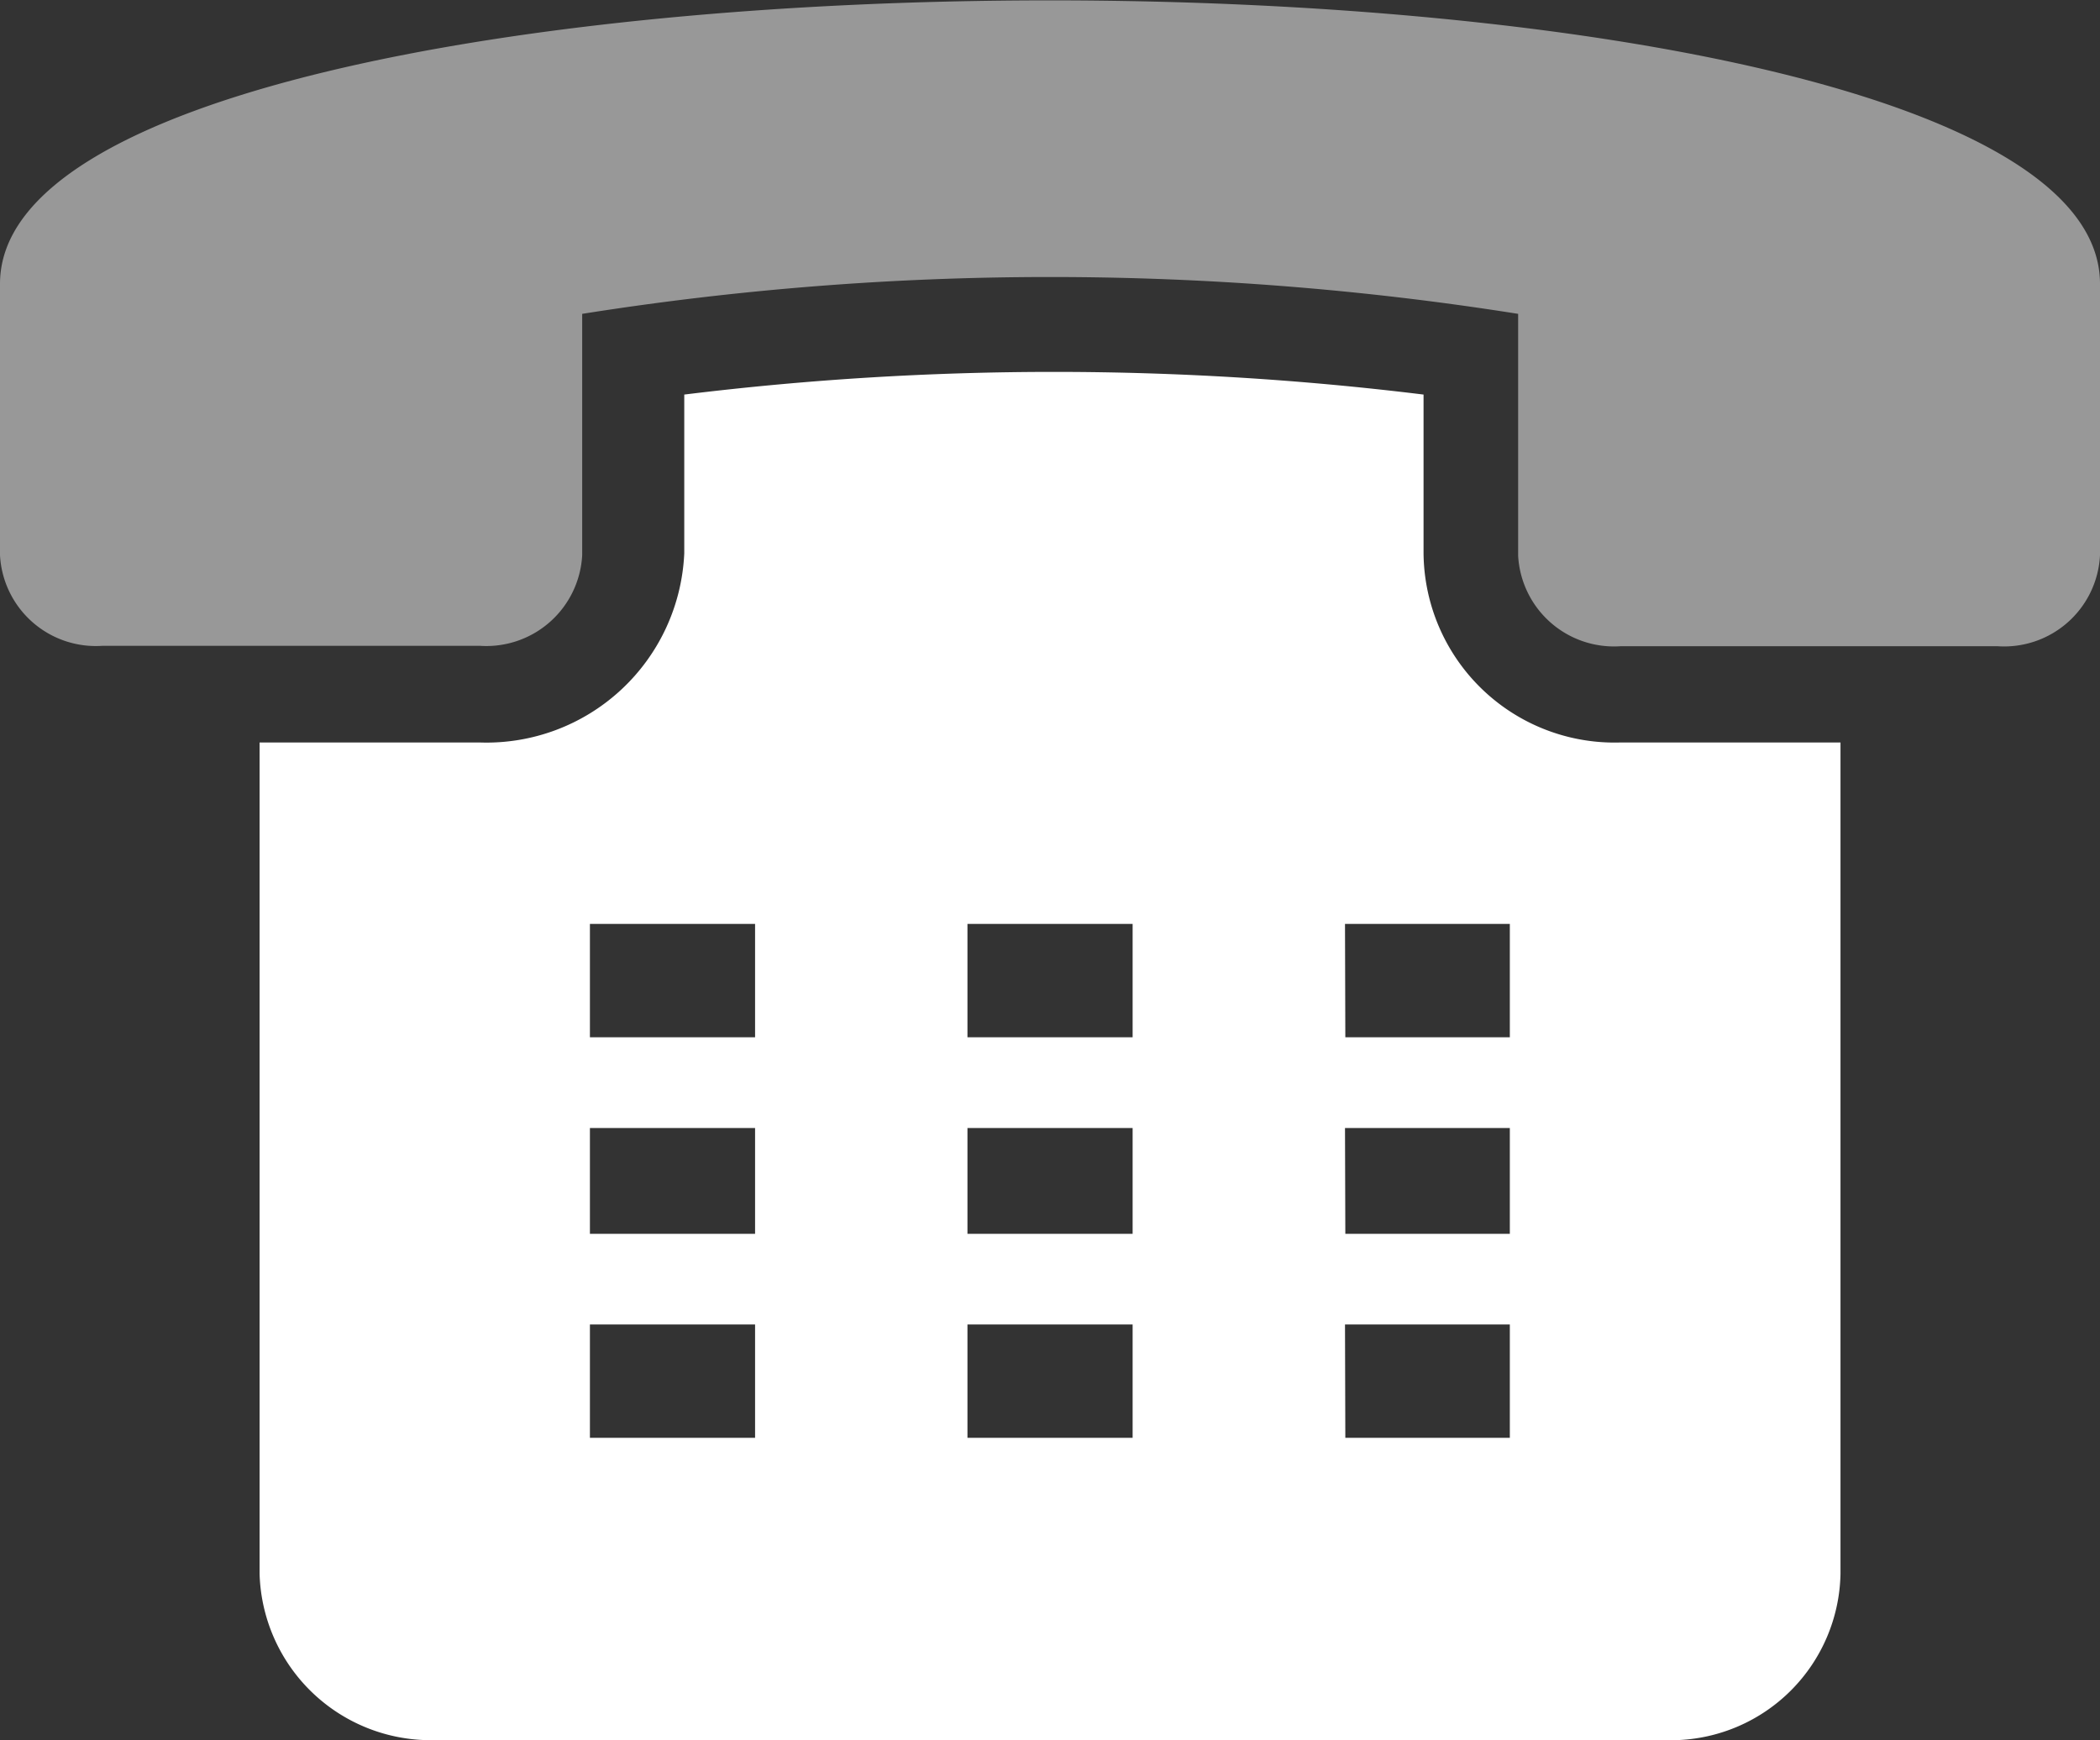 <svg xmlns="http://www.w3.org/2000/svg" width="25.531" height="21.154"><rect width="100%" height="100%" fill="#333333" stroke="none"/><g fill="#fff" fill-rule="evenodd"><path d="M22.376 9.025v10.106a2.062 2.062 0 0 1-2.008 2.021H5.256a2.082 2.082 0 0 1-2.1-2.021V9.025h2.677a2.407 2.407 0 0 0 2.486-2.3V4.796a36.775 36.775 0 0 1 8.988 0v1.929a2.322 2.322 0 0 0 2.391 2.3zm-10.614 4.686h2.008v1.286h-2.008zm-4.59 0H9.18v1.286H7.172zm9.18 0h2.004v1.286h-2zm-4.59-2.481h2.008v1.378h-2.008zm-4.59 0H9.18v1.378H7.172zm9.18 0h2.004v1.378h-2zm-4.59 4.869h2.008v1.378h-2.008zm-4.59 0H9.18v1.378H7.172zm9.18 0h2.004v1.378h-2z"/><path d="M24.287 7.855H19.7a1.167 1.167 0 0 1-1.243-1.1v-2.94a36.358 36.358 0 0 0-11.379 0V6.75a1.167 1.167 0 0 1-1.243 1.1h-4.59A1.167 1.167 0 0 1 0 6.75v-3.3c0-4.594 25.531-4.594 25.531 0v3.3a1.167 1.167 0 0 1-1.244 1.105z" opacity=".496"/></g></svg>